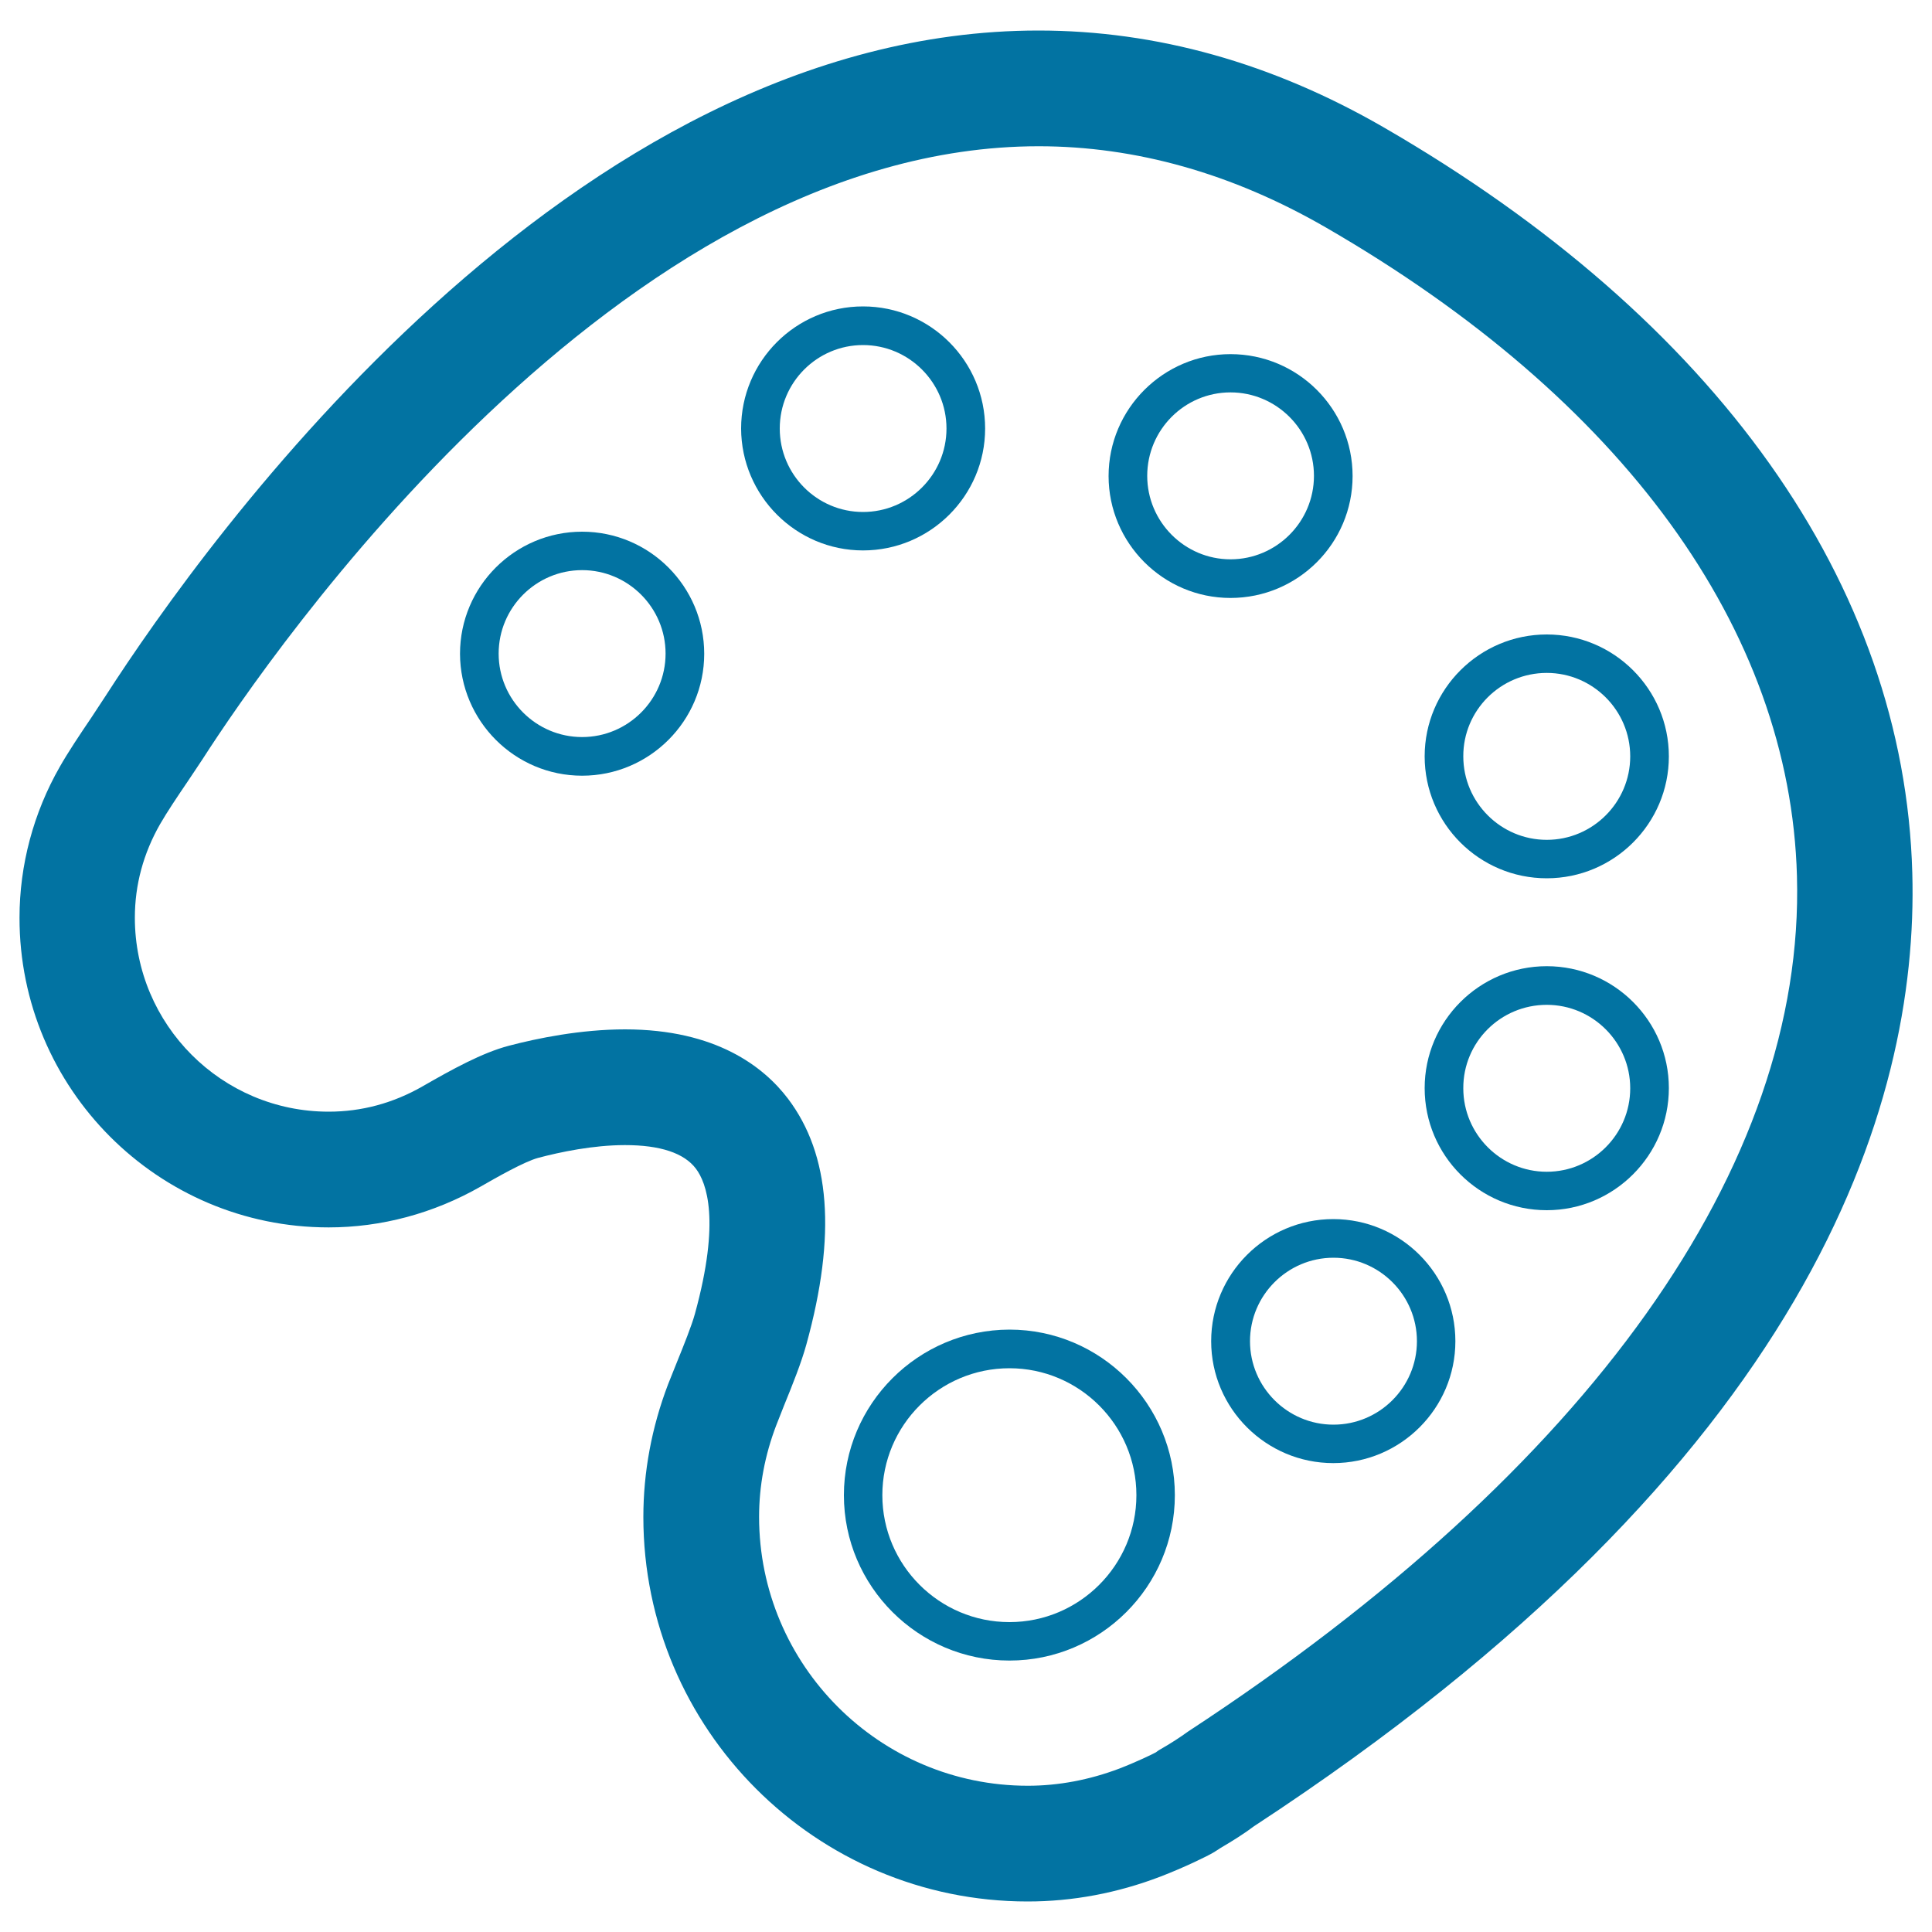 <svg xmlns="http://www.w3.org/2000/svg" viewBox="0 0 1000 1000" style="fill:#0273a2">
<title>Painter Palette SVG icon</title>
<g><g><path d="M170.1,635.3c27.2,0,54.3-7.2,78.8-21.2c7.3-4.2,22.5-12.9,29.7-14.8c11.3-3,28.4-6.6,44.9-6.6c18.2,0,30.6,4.1,36.7,12.2c5.5,7.3,12.8,26.7-0.5,75.1c-1.7,6.2-5.9,16.6-9.3,25c-1.7,4.2-3.3,8.2-4.6,11.5c-8.5,22.3-12.8,45.4-12.8,68.7c0,109.7,89.2,199,198.9,199c23.2,0,46.3-4.3,68.8-12.9c12.2-4.7,23.9-10.4,27.3-12.4c1.7-1,3.3-2.1,3.6-2.3c6.5-3.8,12.8-7.8,17.4-11.3c287.8-188.4,344.2-372.3,340.8-493.5C985.7,302.5,888.4,165.4,716,65.8c-57.5-33.2-117.5-50-178.5-50C295,15.8,106.6,279.5,54.6,360.3c-2.1,3.2-4.6,7-7.3,11.1c-5.9,8.7-12.3,18.3-16.3,25.4c-13.7,23.9-20.9,51-20.9,78.2C10,563.4,81.8,635.3,170.1,635.3z M82.9,426.5c3.5-6.1,9-14.3,14.1-21.8c3-4.4,5.7-8.6,8-12c34-52.9,214.9-317,432.6-317c50.3,0,100.3,14.1,148.6,42c153.7,88.8,240.4,208,243.9,335.8c4.2,149.7-107.2,306.6-315.1,442.7c-4.3,3.1-8.7,6-15,9.6c0,0-1.7,1.1-1.7,1.2c-1.6,0.9-10.1,5-18.9,8.4c-15.6,5.9-31.6,8.9-47.4,8.9c-76.7,0-139.1-62.4-139.1-139.2c0-16,3-32,8.9-47.4c1.2-3,2.6-6.6,4.1-10.4c4.2-10.3,8.9-22,11.5-31.5c15.6-56.6,12.4-98.2-9.6-127.2c-12.4-16.3-37.1-35.8-84.3-35.8c-22.9,0-45.4,4.6-60.2,8.5c-13.7,3.6-29.3,12.2-44.6,21c-15.2,8.7-31.5,13.1-48.6,13.1c-55.3,0-100.3-45-100.3-100.4C69.8,458,74.2,441.7,82.9,426.5z"/><path d="M301.3,401.5c34.8,0,63.2-28.3,63.2-63.1c0-34.8-28.3-63.2-63.2-63.2c-34.8,0-63.2,28.3-63.2,63.2C238.2,373.2,266.5,401.5,301.3,401.5z M301.3,295.1c23.8,0,43.2,19.4,43.2,43.2c0,23.8-19.4,43.2-43.2,43.2c-23.8,0-43.2-19.4-43.2-43.2C258.1,314.5,277.5,295.1,301.3,295.1z"/><path d="M446.7,284.9c34.8,0,63.2-28.3,63.2-63.1c0-34.8-28.3-63.2-63.2-63.2c-34.8,0-63.1,28.3-63.1,63.2C383.7,256.6,412,284.9,446.7,284.9z M446.7,178.6c23.8,0,43.2,19.4,43.2,43.2c0,23.8-19.4,43.2-43.2,43.2c-23.8,0-43.1-19.4-43.1-43.2C403.6,197.9,423,178.6,446.7,178.6z"/><path d="M636.9,309.5c34.9,0,63.2-28.3,63.2-63.1c0-34.8-28.3-63.1-63.2-63.1c-34.7,0-63.1,28.3-63.1,63.1C573.8,281.1,602.1,309.5,636.9,309.5z M636.9,203.1c23.8,0,43.2,19.4,43.2,43.2c0,23.8-19.4,43.2-43.2,43.2c-23.7,0-43.1-19.4-43.1-43.2C593.8,222.5,613.1,203.1,636.9,203.1z"/><path d="M800.6,454.6c34.8,0,63.2-28.3,63.2-63.1s-28.4-63.1-63.2-63.1s-63.2,28.3-63.2,63.1S765.7,454.6,800.6,454.6z M800.6,348.3c23.8,0,43.2,19.4,43.2,43.2c0,23.8-19.4,43.2-43.2,43.2c-23.8,0-43.2-19.4-43.2-43.2C757.3,367.7,776.7,348.3,800.6,348.3z"/><path d="M800.6,626.4c34.8,0,63.2-28.4,63.2-63.2s-28.4-63.1-63.2-63.1s-63.2,28.3-63.2,63.1C737.4,598.1,765.7,626.4,800.6,626.4z M800.6,520.1c23.8,0,43.2,19.4,43.2,43.2c0,23.8-19.4,43.2-43.2,43.2c-23.8,0-43.2-19.4-43.2-43.2C757.3,539.4,776.7,520.1,800.6,520.1z"/><path d="M626.9,694.2c0,34.8,28.4,63.1,63.2,63.1s63.2-28.3,63.2-63.1S725,631,690.1,631S626.9,659.4,626.9,694.2z M733.4,694.2c0,23.8-19.4,43.2-43.2,43.2c-23.8,0-43.2-19.4-43.2-43.2c0-23.8,19.4-43.2,43.2-43.2C714,651,733.4,670.4,733.4,694.2z"/><path d="M436.8,773.9c0,47.2,38.5,85.6,85.7,85.6c47.2,0,85.6-38.4,85.6-85.6c0-47.2-38.4-85.7-85.6-85.7C475.2,688.3,436.8,726.7,436.8,773.9z M522.5,708.2c36.2,0,65.7,29.5,65.7,65.7c0,36.2-29.5,65.7-65.7,65.7c-36.3,0-65.8-29.5-65.8-65.7C456.7,737.7,486.2,708.2,522.5,708.2z"/></g></g>
</svg>
